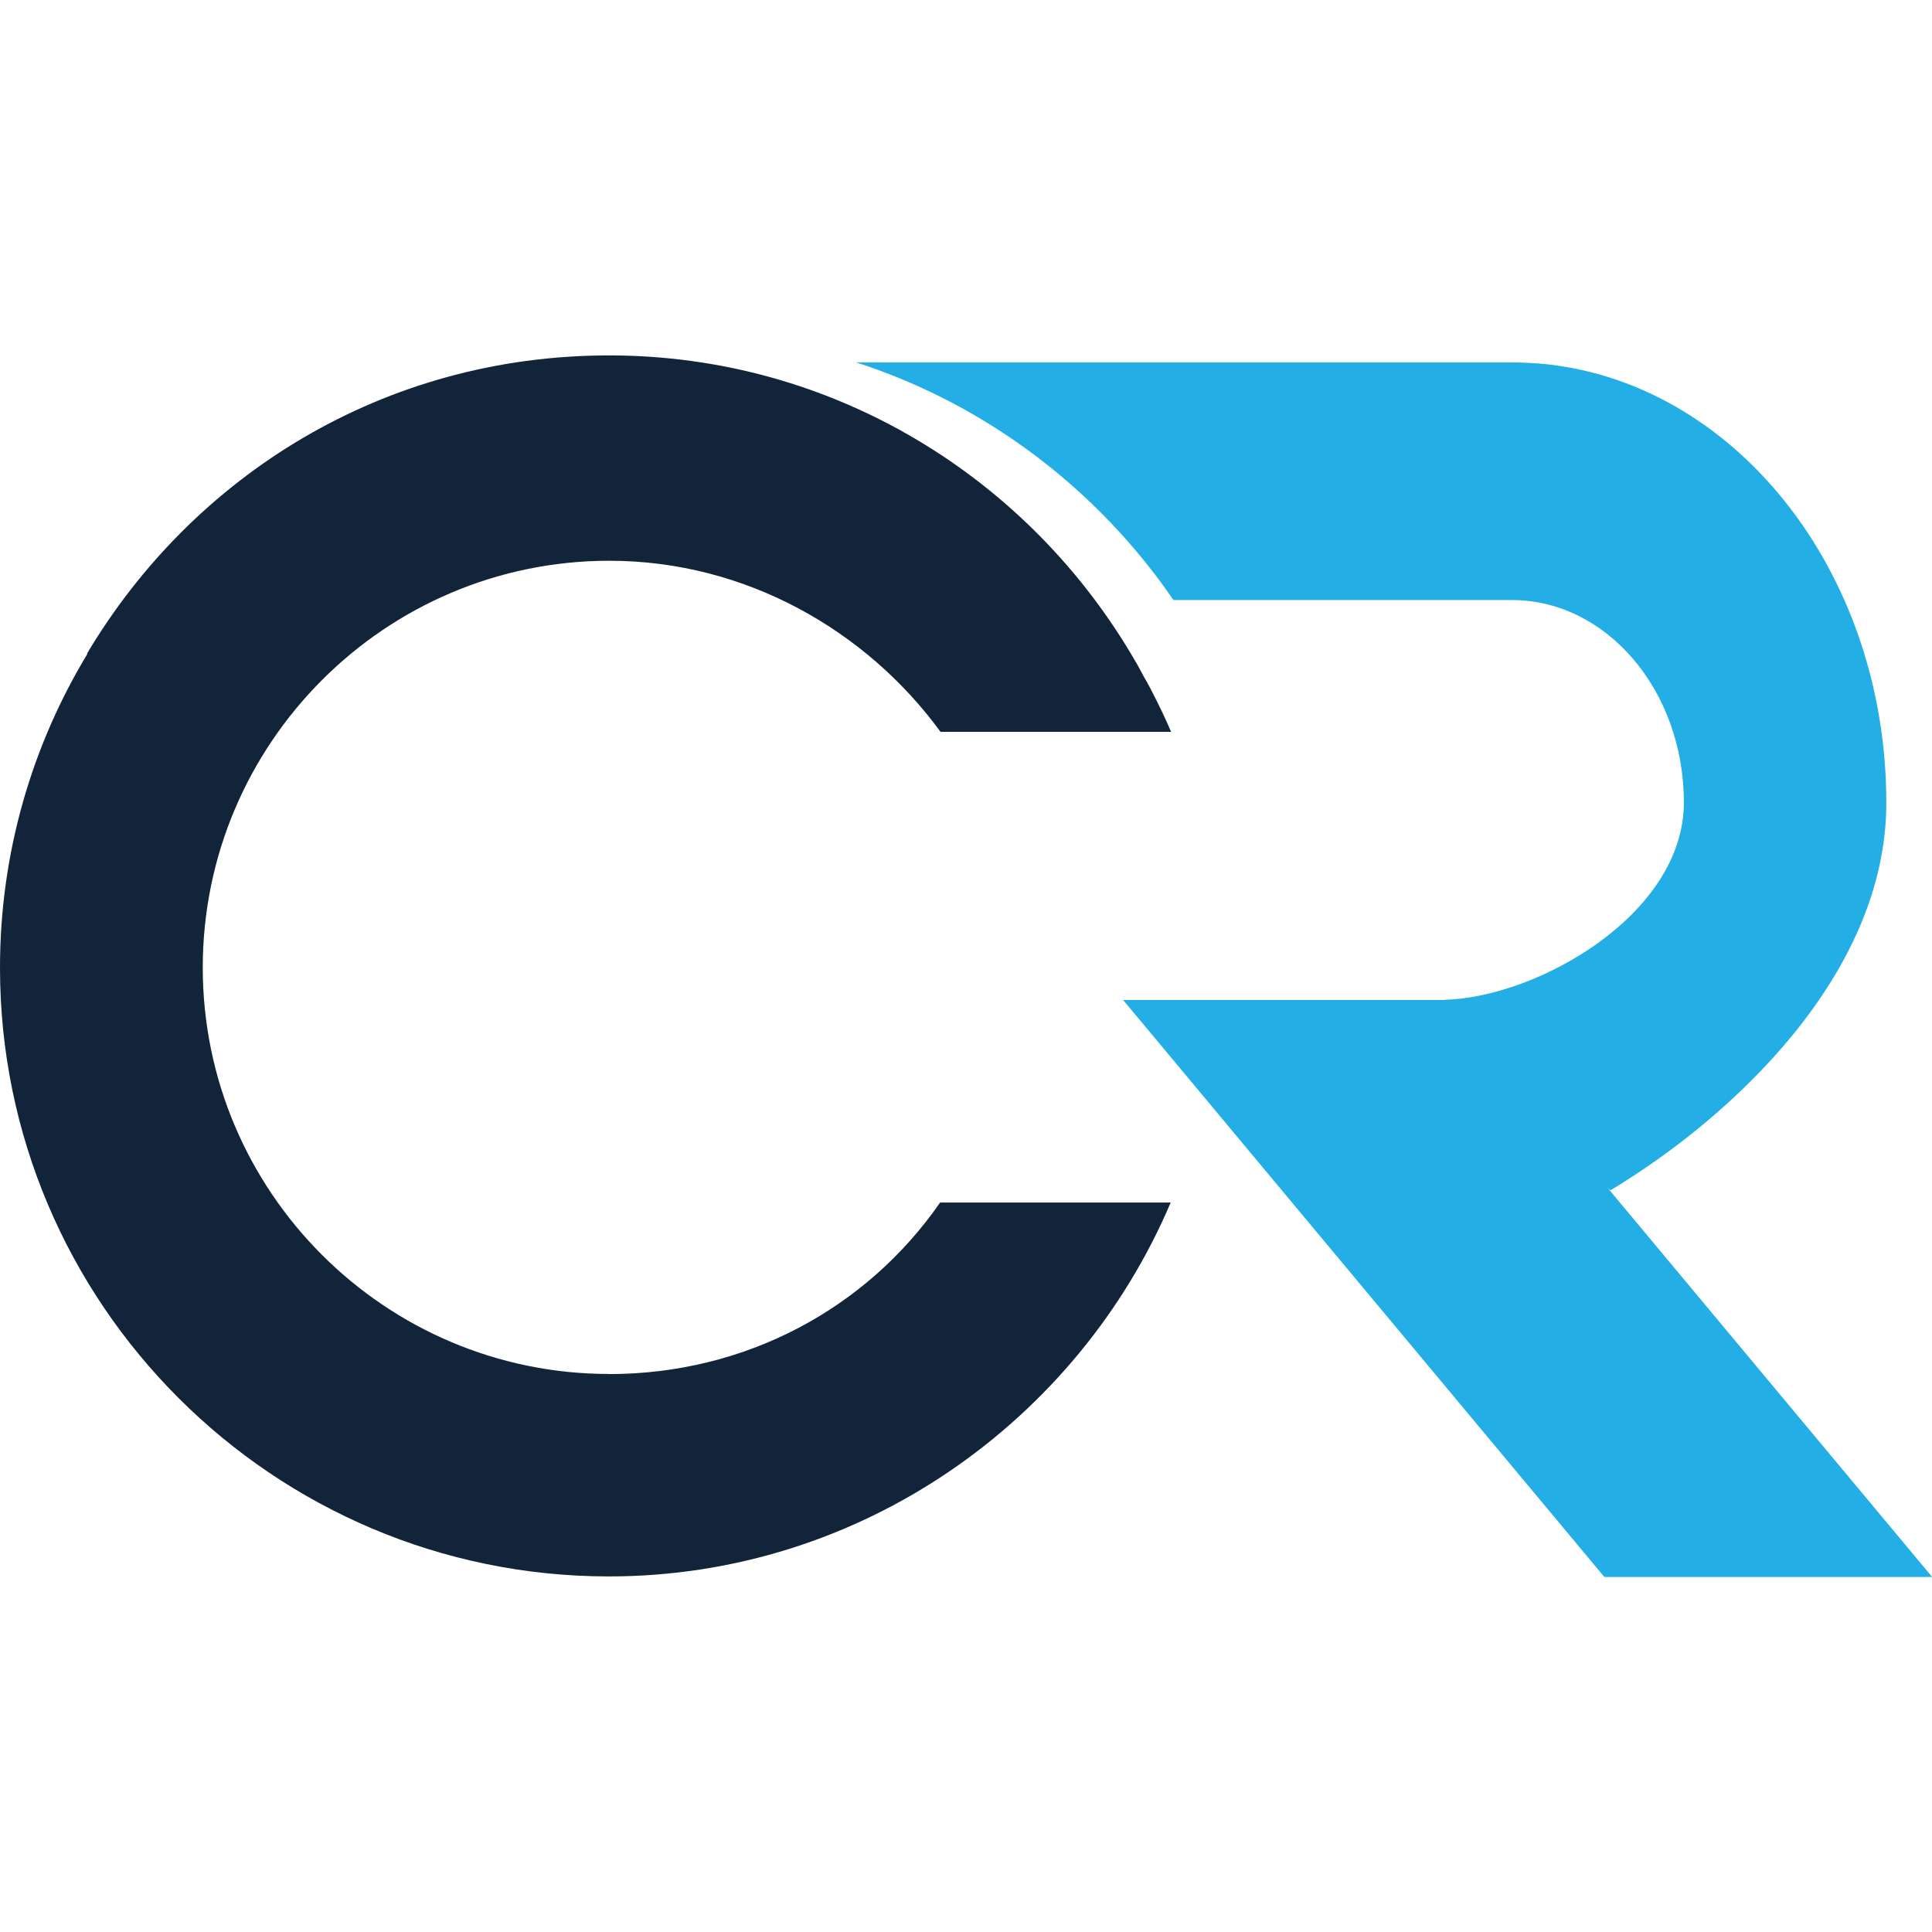 <svg xmlns="http://www.w3.org/2000/svg" version="1.1" xmlns:xlink="http://www.w3.org/1999/xlink" width="1000" height="1000"><style>
    #light-icon {
      display: inline;
    }
    #dark-icon {
      display: none;
    }

    @media (prefers-color-scheme: dark) {
      #light-icon {
        display: none;
      }
      #dark-icon {
        display: inline;
      }
    }
  </style><g id="light-icon"><svg xmlns="http://www.w3.org/2000/svg" version="1.1" xmlns:xlink="http://www.w3.org/1999/xlink" width="1000" height="1000"><g><g transform="matrix(5.556,0,0,5.556,0,0)"><svg xmlns="http://www.w3.org/2000/svg" version="1.1" xmlns:xlink="http://www.w3.org/1999/xlink" width="180" height="180"><svg id="a" data-name="Layer 1" xmlns="http://www.w3.org/2000/svg" width="180" height="180" viewBox="0 0 180 180">
  <path d="M56.76,128c-20.89,0-37.87-16.98-37.87-37.86s16.98-37.9,37.87-37.9c12.71,0,23.98,6.51,30.86,15.94h21.48c-.57-1.35-1.22-2.67-1.89-3.97h0c-.21-.41-.44-.81-.67-1.21-.25-.46-.49-.94-.76-1.38-9.83-17.03-28.08-28.51-49.03-28.51s-38.73,11.14-48.65,27.79h.05C2.98,69.45,0,79.46,0,90.15c0,31.29,25.44,56.71,56.73,56.71,23.51,0,43.73-14.56,52.33-34.83h-21.48c-6.87,9.9-18.14,15.98-30.86,15.98l.03-.02Z" fill="#12243a"></path>
  <polygon points="180 146.91 135.17 93.16 104.63 93.16 149.46 146.91 180 146.91" fill="#23afe5"></polygon>
  <path d="M143.21,33.86c-.78-.06-1.57-.1-2.37-.1h-61.08c11.21,3.62,20.89,10.65,27.86,19.79.59.76,1.14,1.56,1.7,2.35h31.52c8.84,0,16.03,8.44,16.03,18.86s-13.6,18.14-22.27,18.38l.38.46,13.43,16.1,1.62,1.19c11.32-6.81,25.7-20.13,25.7-36.1,0-21.75-14.38-39.51-32.52-40.94Z" fill="#23afe5"></path>
</svg></svg></g></g></svg></g><g id="dark-icon"><svg xmlns="http://www.w3.org/2000/svg" version="1.1" xmlns:xlink="http://www.w3.org/1999/xlink" width="1000" height="1000"><g><g transform="matrix(5.556,0,0,5.556,0,0)"><svg xmlns="http://www.w3.org/2000/svg" version="1.1" xmlns:xlink="http://www.w3.org/1999/xlink" width="180" height="180"><svg id="a" data-name="Layer 1" xmlns="http://www.w3.org/2000/svg" width="180" height="180" viewBox="0 0 180 180">
  <path d="M56.76,128c-20.89,0-37.87-16.98-37.87-37.86s16.98-37.9,37.87-37.9c12.71,0,23.98,6.51,30.86,15.94h21.48c-.57-1.35-1.22-2.67-1.89-3.97h0c-.21-.41-.44-.81-.67-1.21-.25-.46-.49-.94-.76-1.38-9.83-17.03-28.08-28.51-49.03-28.51s-38.73,11.14-48.65,27.79h.05C2.98,69.45,0,79.46,0,90.15c0,31.29,25.44,56.71,56.73,56.71,23.51,0,43.73-14.56,52.33-34.83h-21.48c-6.87,9.9-18.14,15.98-30.86,15.98l.03-.02Z" fill="#fff"></path>
  <polygon points="180 146.91 135.17 93.16 104.63 93.16 149.46 146.91 180 146.91" fill="#23afe5"></polygon>
  <path d="M143.21,33.86c-.78-.06-1.57-.1-2.37-.1h-61.08c11.21,3.62,20.89,10.65,27.86,19.79.59.76,1.14,1.56,1.7,2.35h31.52c8.84,0,16.03,8.44,16.03,18.86s-13.6,18.14-22.27,18.38l.38.46,13.43,16.1,1.62,1.19c11.32-6.81,25.7-20.13,25.7-36.1,0-21.75-14.38-39.51-32.52-40.94Z" fill="#23afe5"></path>
</svg></svg></g></g></svg></g></svg>